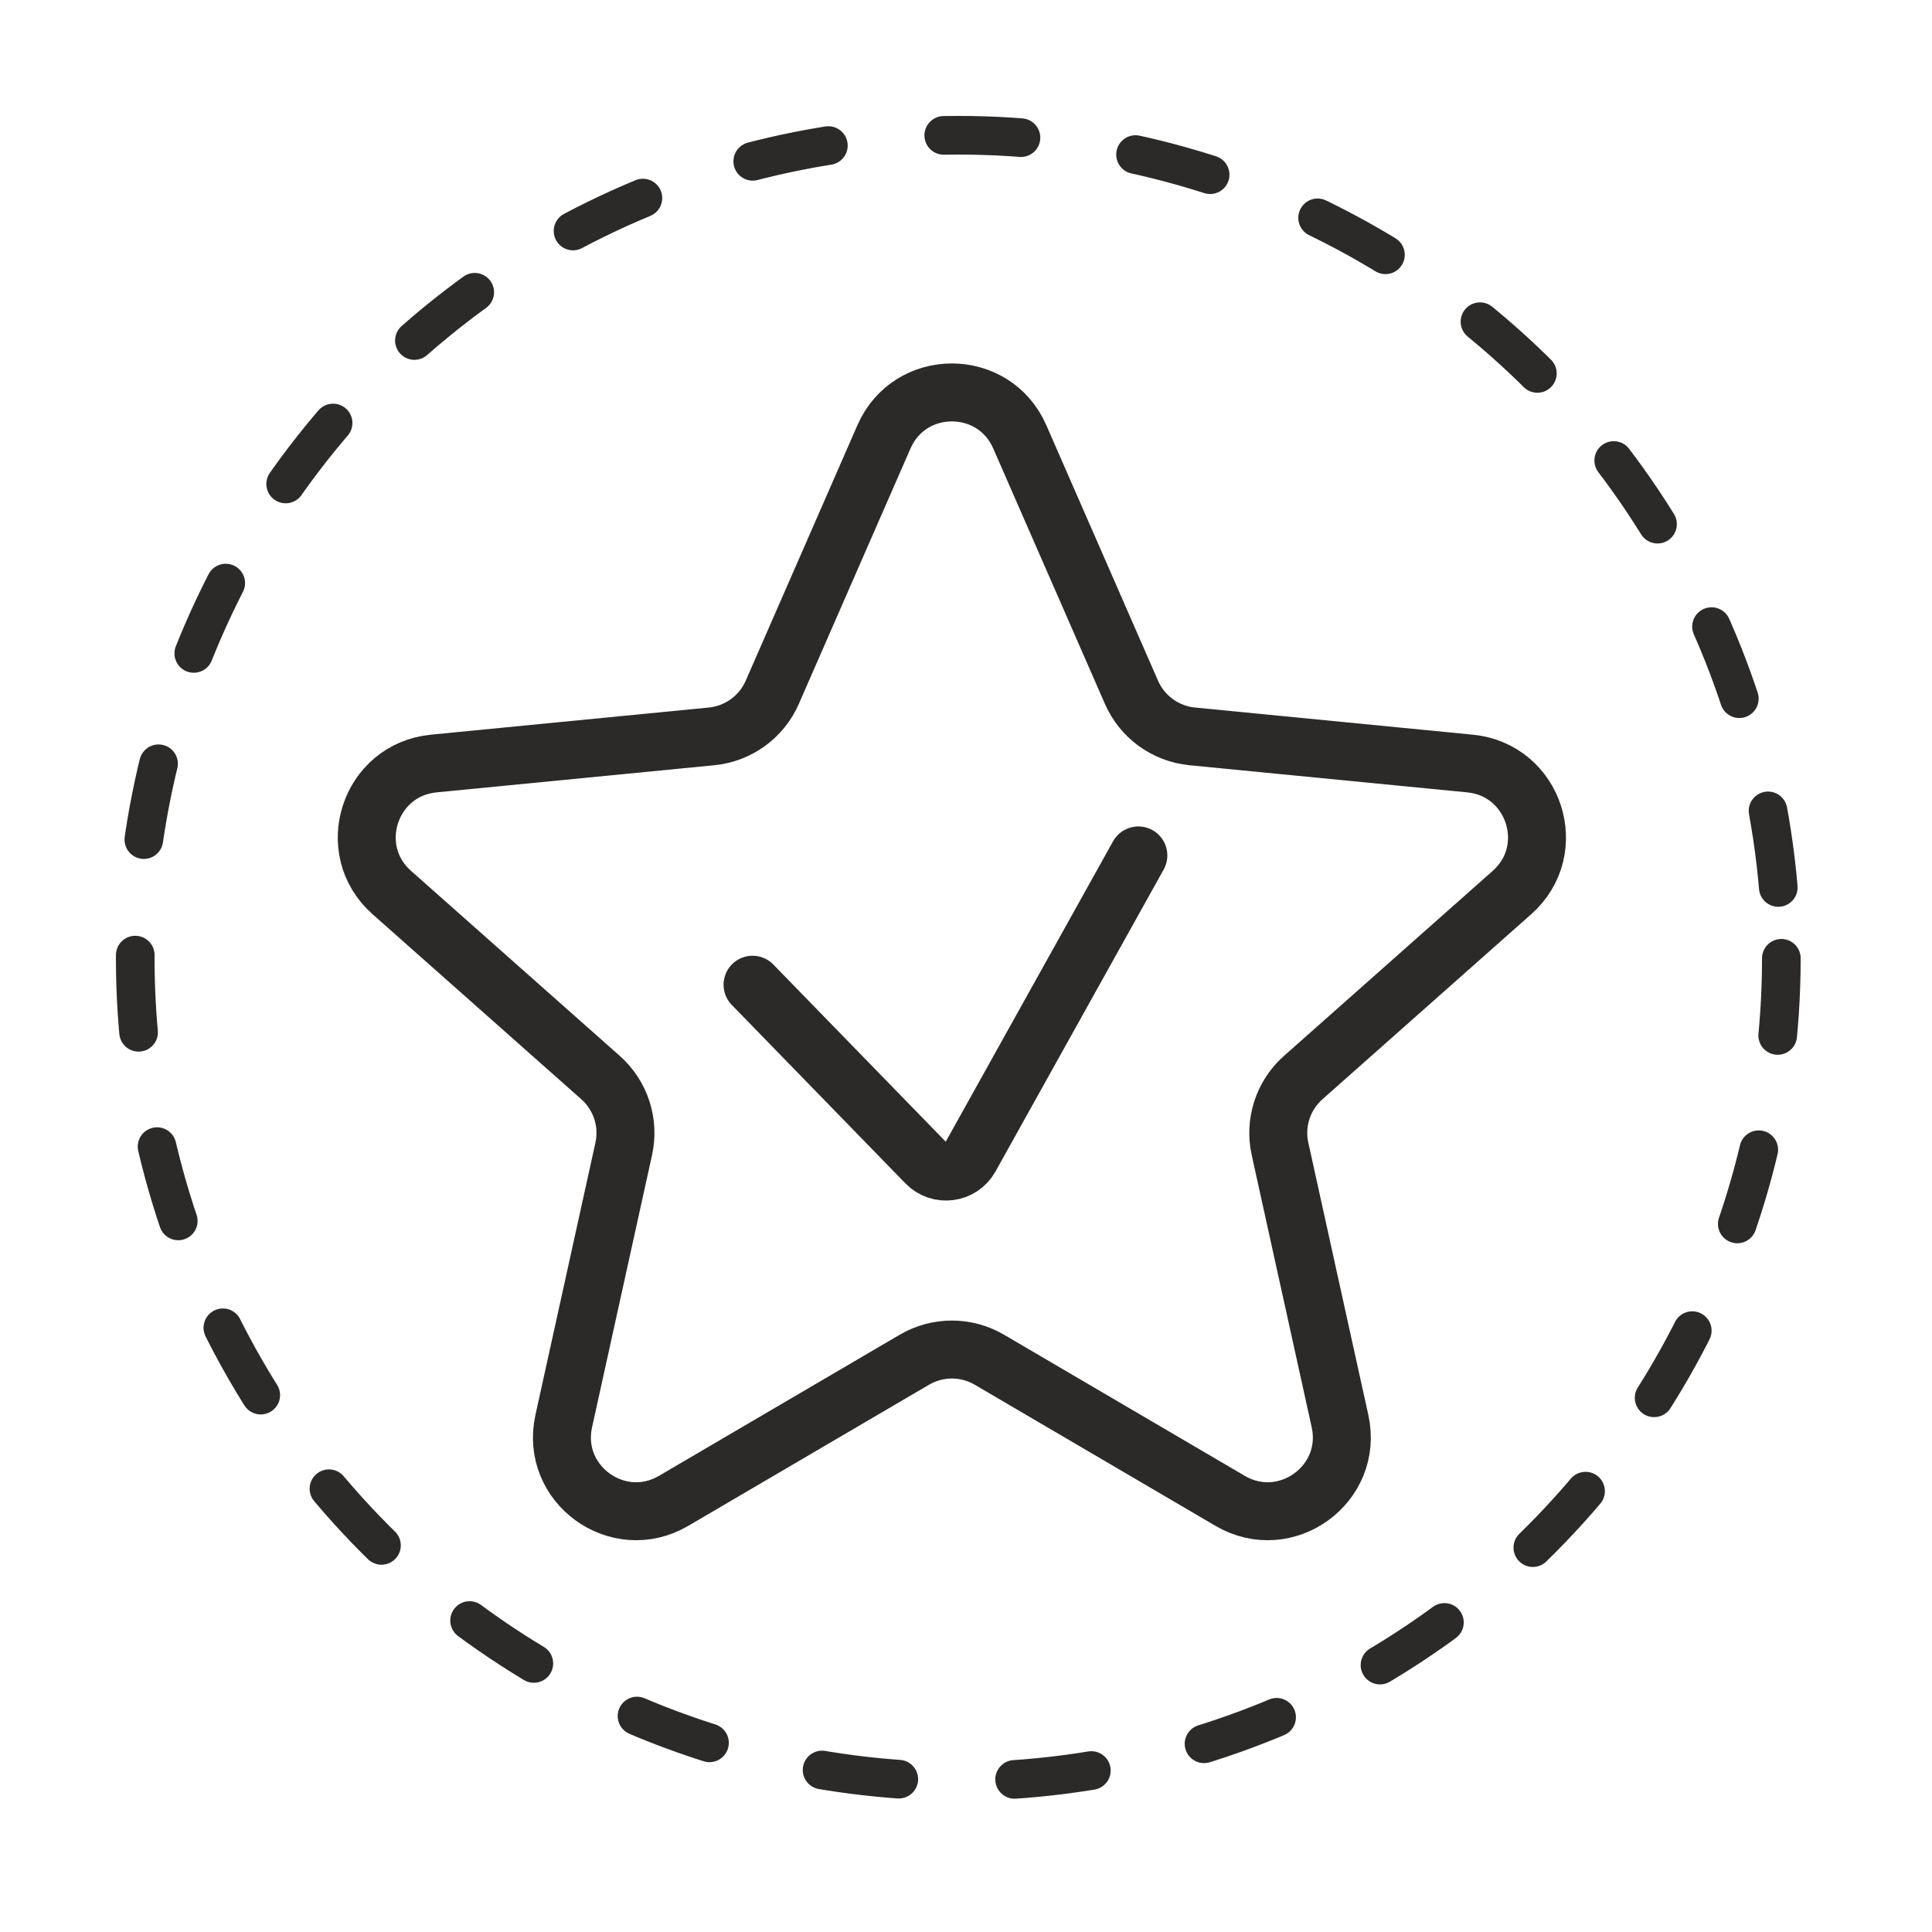 <svg xmlns="http://www.w3.org/2000/svg" fill="none" viewBox="0 0 100 100" height="100" width="100">
<rect fill="white" height="100" width="100"></rect>
<circle stroke-dasharray="4 6" stroke-linecap="round" stroke-width="2" stroke="#2B2A29" r="42.601" cy="49.601" cx="49.601"></circle>
<path stroke-width="3" stroke="#2B2A29" d="M45.754 22.609C47.093 19.546 51.444 19.546 52.783 22.609L58.566 35.835C59.122 37.107 60.324 37.979 61.707 38.115L76.088 39.52C79.419 39.845 80.764 43.978 78.261 46.196L67.453 55.776C66.413 56.697 65.954 58.108 66.253 59.464L69.359 73.558C70.078 76.822 66.558 79.376 63.672 77.684L51.21 70.379C50.011 69.676 48.526 69.676 47.328 70.379L34.865 77.684C31.979 79.376 28.459 76.822 29.179 73.558L32.285 59.464C32.583 58.108 32.124 56.697 31.085 55.776L20.277 46.196C17.774 43.978 19.118 39.845 22.449 39.52L36.831 38.115C38.214 37.979 39.416 37.107 39.972 35.835L45.754 22.609Z"></path>
<path stroke-linejoin="round" stroke-linecap="round" stroke-width="3" stroke="#2B2A29" d="M38.952 50.969L47.941 60.207C48.609 60.894 49.75 60.742 50.216 59.906L58.921 44.277"></path>
</svg>
